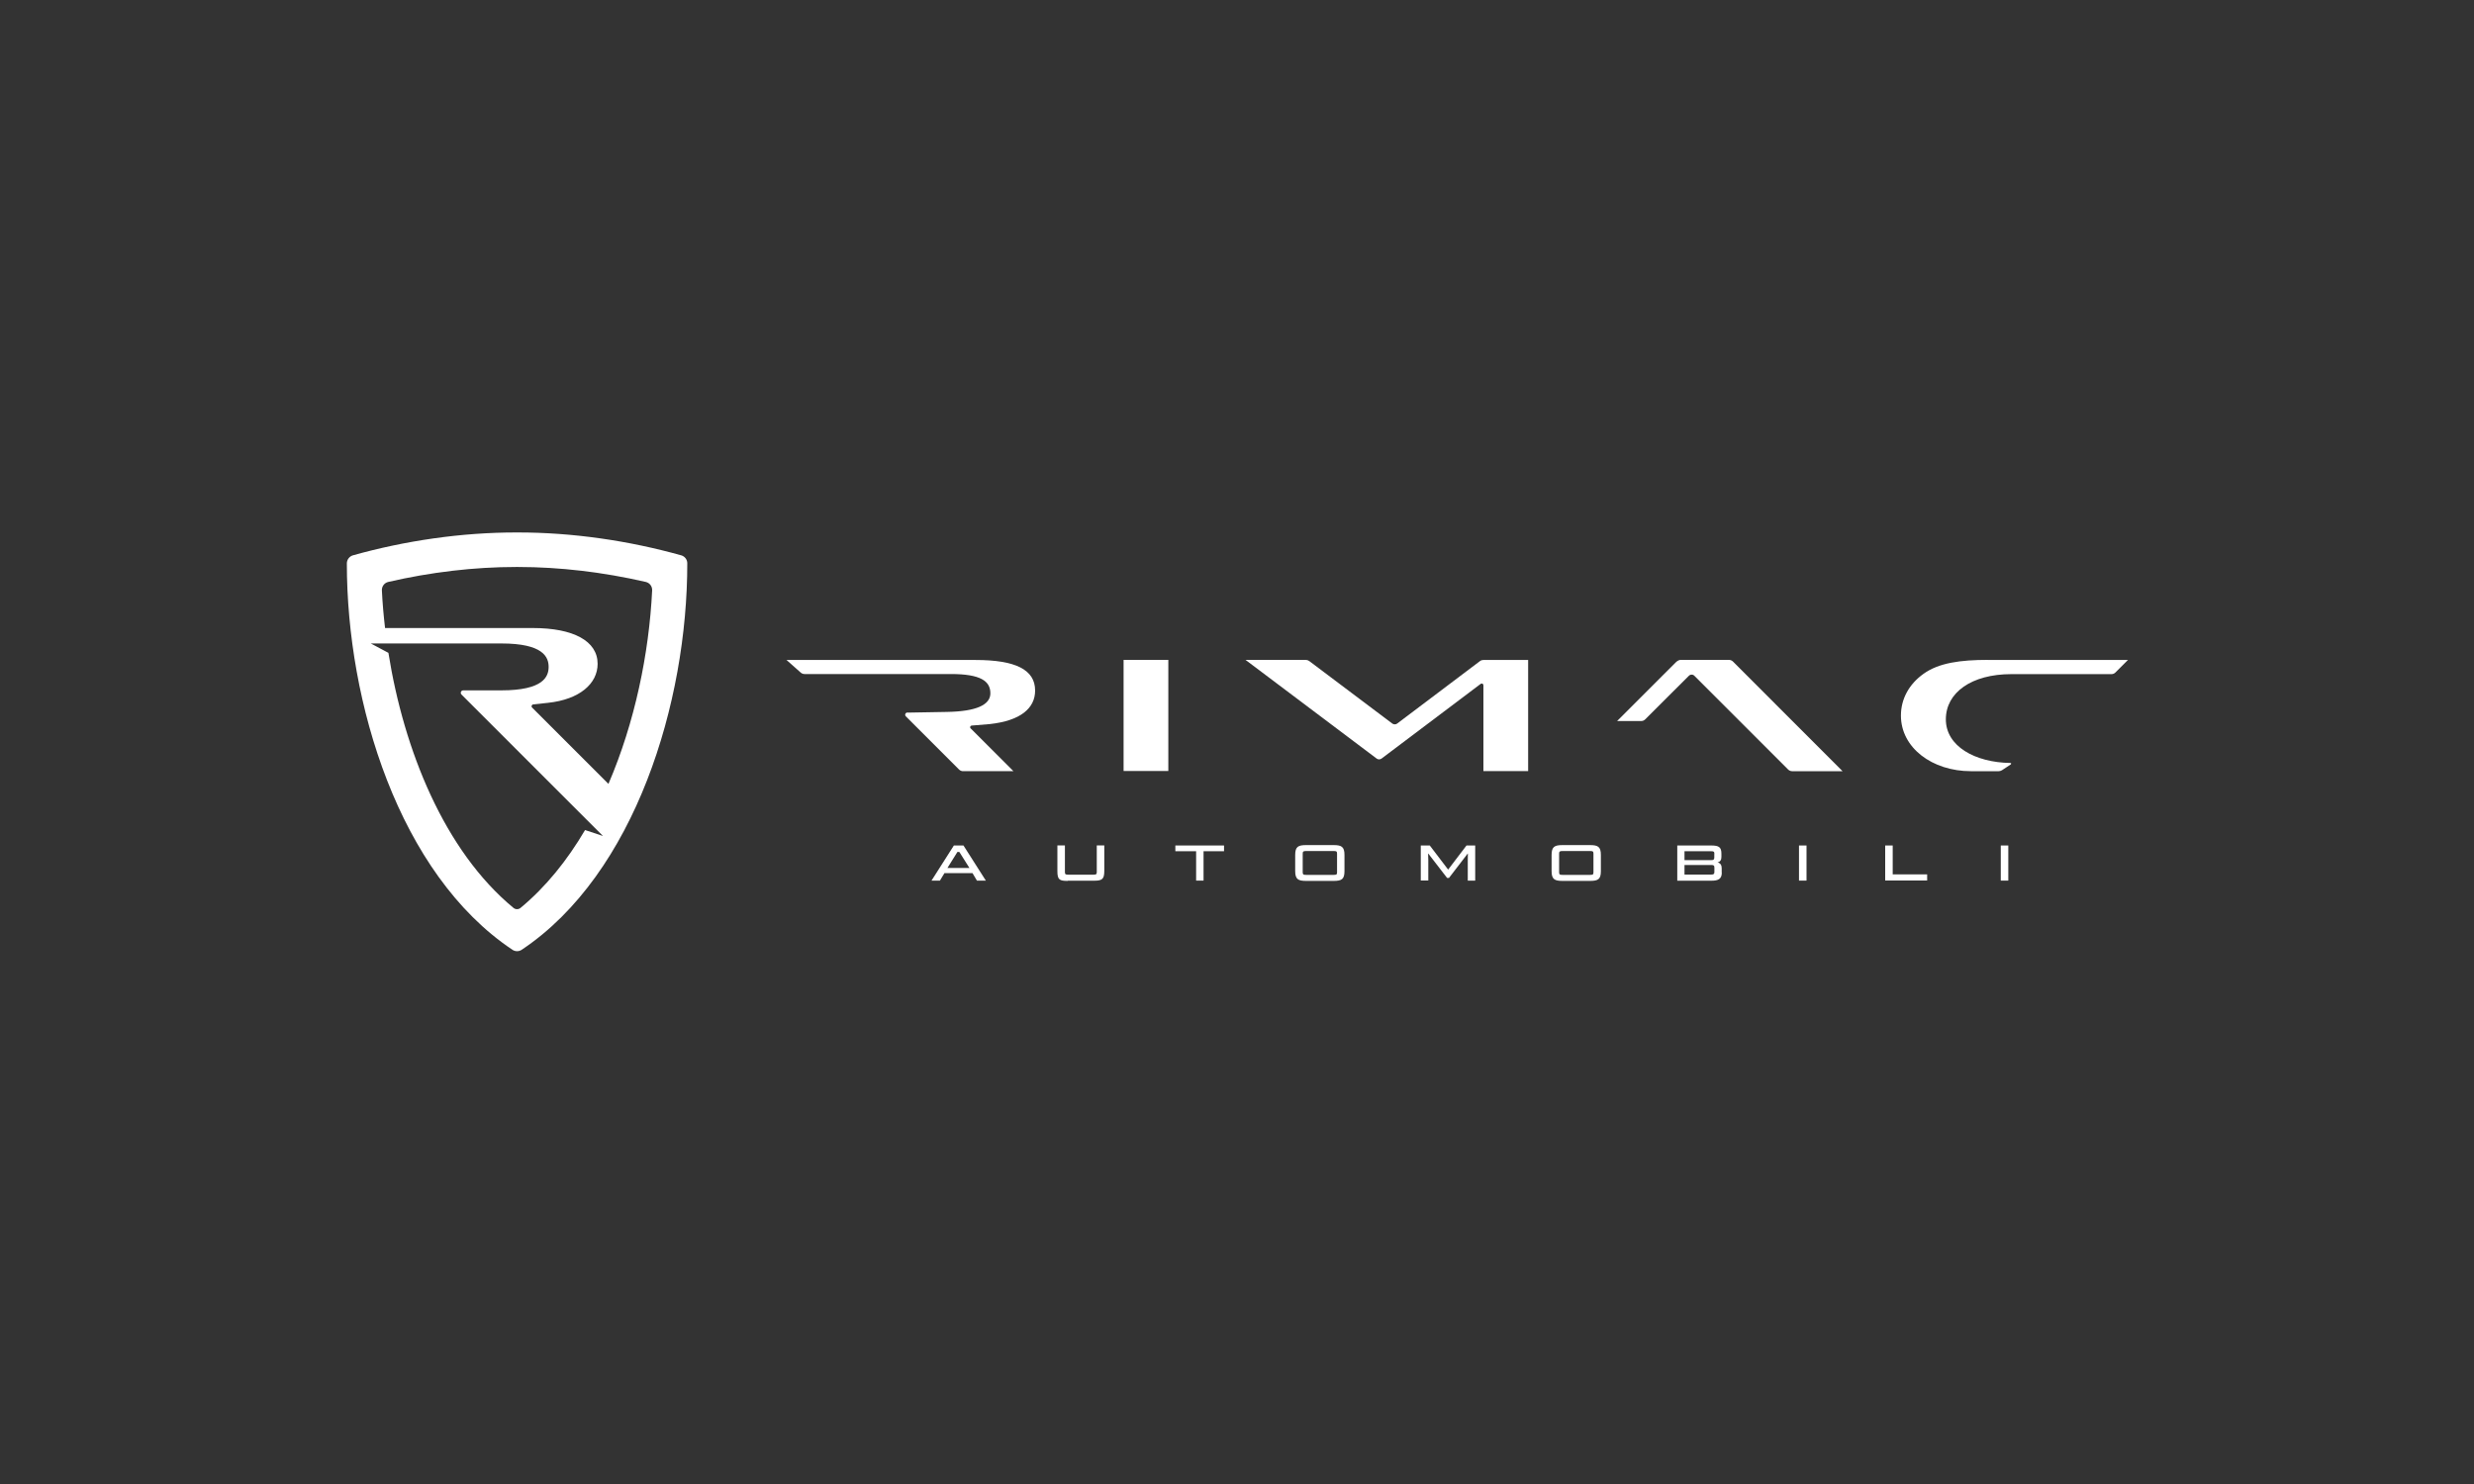<?xml version="1.0" encoding="UTF-8"?><svg id="a" xmlns="http://www.w3.org/2000/svg" width="250" height="150" viewBox="0 0 250 150"><rect x="0" y="0" width="250" height="150" fill="#333333" stroke="none"/><path d="M96.75,86.11l-1.01,1.62h2.22l-1.02-1.62h-.19ZM98.72,89.01l-.45-.76h-2.83l-.46.76h-.85l2.26-3.55h.97l2.26,3.55h-.88Z" fill="#fff"/><path d="M107.89,89.04c-.83,0-1.04-.12-1.04-.99v-2.6h.76v2.7c0,.23.08.26.33.26h2.55c.26,0,.34-.03.34-.26v-2.7h.76v2.58c0,.85-.23.99-1.05.99h-2.64Z" fill="#fff"/><path d="M120.87,89.01v-2.97h-2.1v-.58h4.92v.58h-2.07v2.97h-.75Z" fill="#fff"/><path d="M135.11,86.28c0-.23-.08-.26-.33-.26h-2.81c-.26,0-.33.05-.33.26v1.89c0,.23.08.26.33.26h2.81c.26,0,.33-.03.33-.26v-1.89ZM131.98,89.04c-.79,0-1.1-.16-1.1-.99v-1.64c0-.83.31-.99,1.1-.99h2.78c.79,0,1.1.16,1.1.99v1.64c0,.83-.29.99-1.1.99h-2.78Z" fill="#fff"/><path d="M148.32,89.01v-2.04c0-.27.01-.53.01-.69h-.02l-1.89,2.46h-.19l-1.9-2.46h-.02c.01.17.02.42.02.67v2.05h-.76v-3.54h.91l1.85,2.43h.01l1.85-2.43h.88v3.55h-.74Z" fill="#fff"/><path d="M161.02,86.28c0-.23-.08-.26-.33-.26h-2.81c-.26,0-.33.05-.33.26v1.89c0,.23.08.26.33.26h2.81c.26,0,.33-.03.33-.26v-1.89ZM157.89,89.04c-.79,0-1.1-.16-1.1-.99v-1.64c0-.83.31-.99,1.1-.99h2.78c.79,0,1.1.16,1.1.99v1.64c0,.83-.29.99-1.1.99h-2.78Z" fill="#fff"/><path d="M173.24,87.7c0-.23-.08-.27-.34-.27h-2.68v.97h2.68c.26,0,.34-.05.34-.27v-.43ZM173.24,86.31c0-.24-.08-.27-.34-.27h-2.68v.9h2.7c.23,0,.31-.05.31-.27v-.35h.01ZM173.99,88.19c0,.66-.36.83-1.05.83h-3.45v-3.56h3.42c.79,0,1.04.17,1.04.83v.31c0,.26-.07.5-.39.57h0c.29.07.42.27.42.6v.43h0Z" fill="#fff"/><path d="M181.79,89.01h.76v-3.55h-.76v3.55Z" fill="#fff"/><path d="M190.5,89.01v-3.55h.76v2.92h3.48v.62h-4.24Z" fill="#fff"/><path d="M202.18,89.01h.76v-3.55h-.76v3.55Z" fill="#fff"/><path d="M200.84,66.7c-2.68,0-4.92.29-6.47,1.41-1.47,1.05-2.28,2.55-2.28,4.22,0,3.26,3.17,5.62,7.07,5.62h2.81c.11,0,.22-.03.32-.09l.91-.6s.03-.06.03-.08c-.01-.03-.03-.06-.07-.06-3.6-.05-6.53-1.7-6.53-4.41s2.6-4.57,6.62-4.57h10.12c.15,0,.29-.06.4-.17l1.26-1.26h-14.19Z" fill="#fff"/><path d="M169.43,66.86l-6.02,6.02h2.44c.15,0,.29-.06.4-.17l4.41-4.4c.16-.16.41-.16.56,0l9.47,9.47c.1.1.25.17.4.17h5.1l-11.07-11.08c-.1-.1-.25-.17-.4-.17h-4.87c-.15,0-.28.06-.4.16" fill="#fff"/><path d="M149.57,66.81l-8.39,6.33c-.14.1-.33.1-.48,0l-8.41-6.33c-.1-.07-.22-.11-.34-.11h-6.09l13.26,9.98c.14.1.33.1.48,0l10.03-7.56c.11-.08.27,0,.27.14v8.68h4.52v-11.23h-4.53c-.11,0-.23.03-.33.11" fill="#fff"/><path d="M113.54,77.93h4.52v-11.23h-4.52v11.23Z" fill="#fff"/><path d="M91.7,72.02c-.2,0-.31.24-.16.39l5.37,5.37c.1.1.25.17.4.17h5.1l-4.33-4.33c-.1-.1-.03-.27.1-.28l1.83-.15c3.13-.34,4.59-1.61,4.59-3.39,0-2.12-2-3.09-6.01-3.09h-19.11l1.42,1.26c.1.1.25.16.4.16h14.79c3,0,3.99.71,3.99,1.95,0,1.16-1.41,1.83-4.39,1.88-3.67.06-3.99.07-3.99.07" fill="#fff"/><path d="M61.48,79.23l-7.71-7.71c-.11-.11-.05-.29.11-.32l1.5-.16c3.19-.34,5.01-1.94,5.01-3.94,0-2.31-2.45-3.62-6.55-3.62h-14.93c-.15-1.28-.26-2.55-.32-3.8-.02-.41.25-.77.65-.86,4.28-.99,8.68-1.51,12.89-1.51h.23c4.19,0,8.59.52,12.89,1.51.4.09.67.45.65.86-.31,6.36-1.75,13.35-4.41,19.54M59.12,83.9c-1.8,3.06-3.97,5.76-6.52,7.87-.2.17-.51.17-.71,0-6.99-5.77-11.08-15.96-12.64-25.78l-1.78-.95h13.19c4.24,0,4.78,1.38,4.78,2.37s-.54,2.37-4.78,2.37h-3.85c-.15,0-.25.12-.25.25,0,.06.02.12.07.17l12.92,12.92,1.38,1.38-1.81-.6ZM68.83,56.13c-5.25-1.47-10.95-2.32-16.58-2.31-5.63-.01-11.34.84-16.58,2.31-.36.1-.62.44-.62.82-.01,14.03,5.26,31.39,16.73,39.05.28.19.66.19.94,0,11.47-7.66,16.74-25.03,16.73-39.05.01-.37-.24-.71-.61-.82" fill="#fff"/></svg>